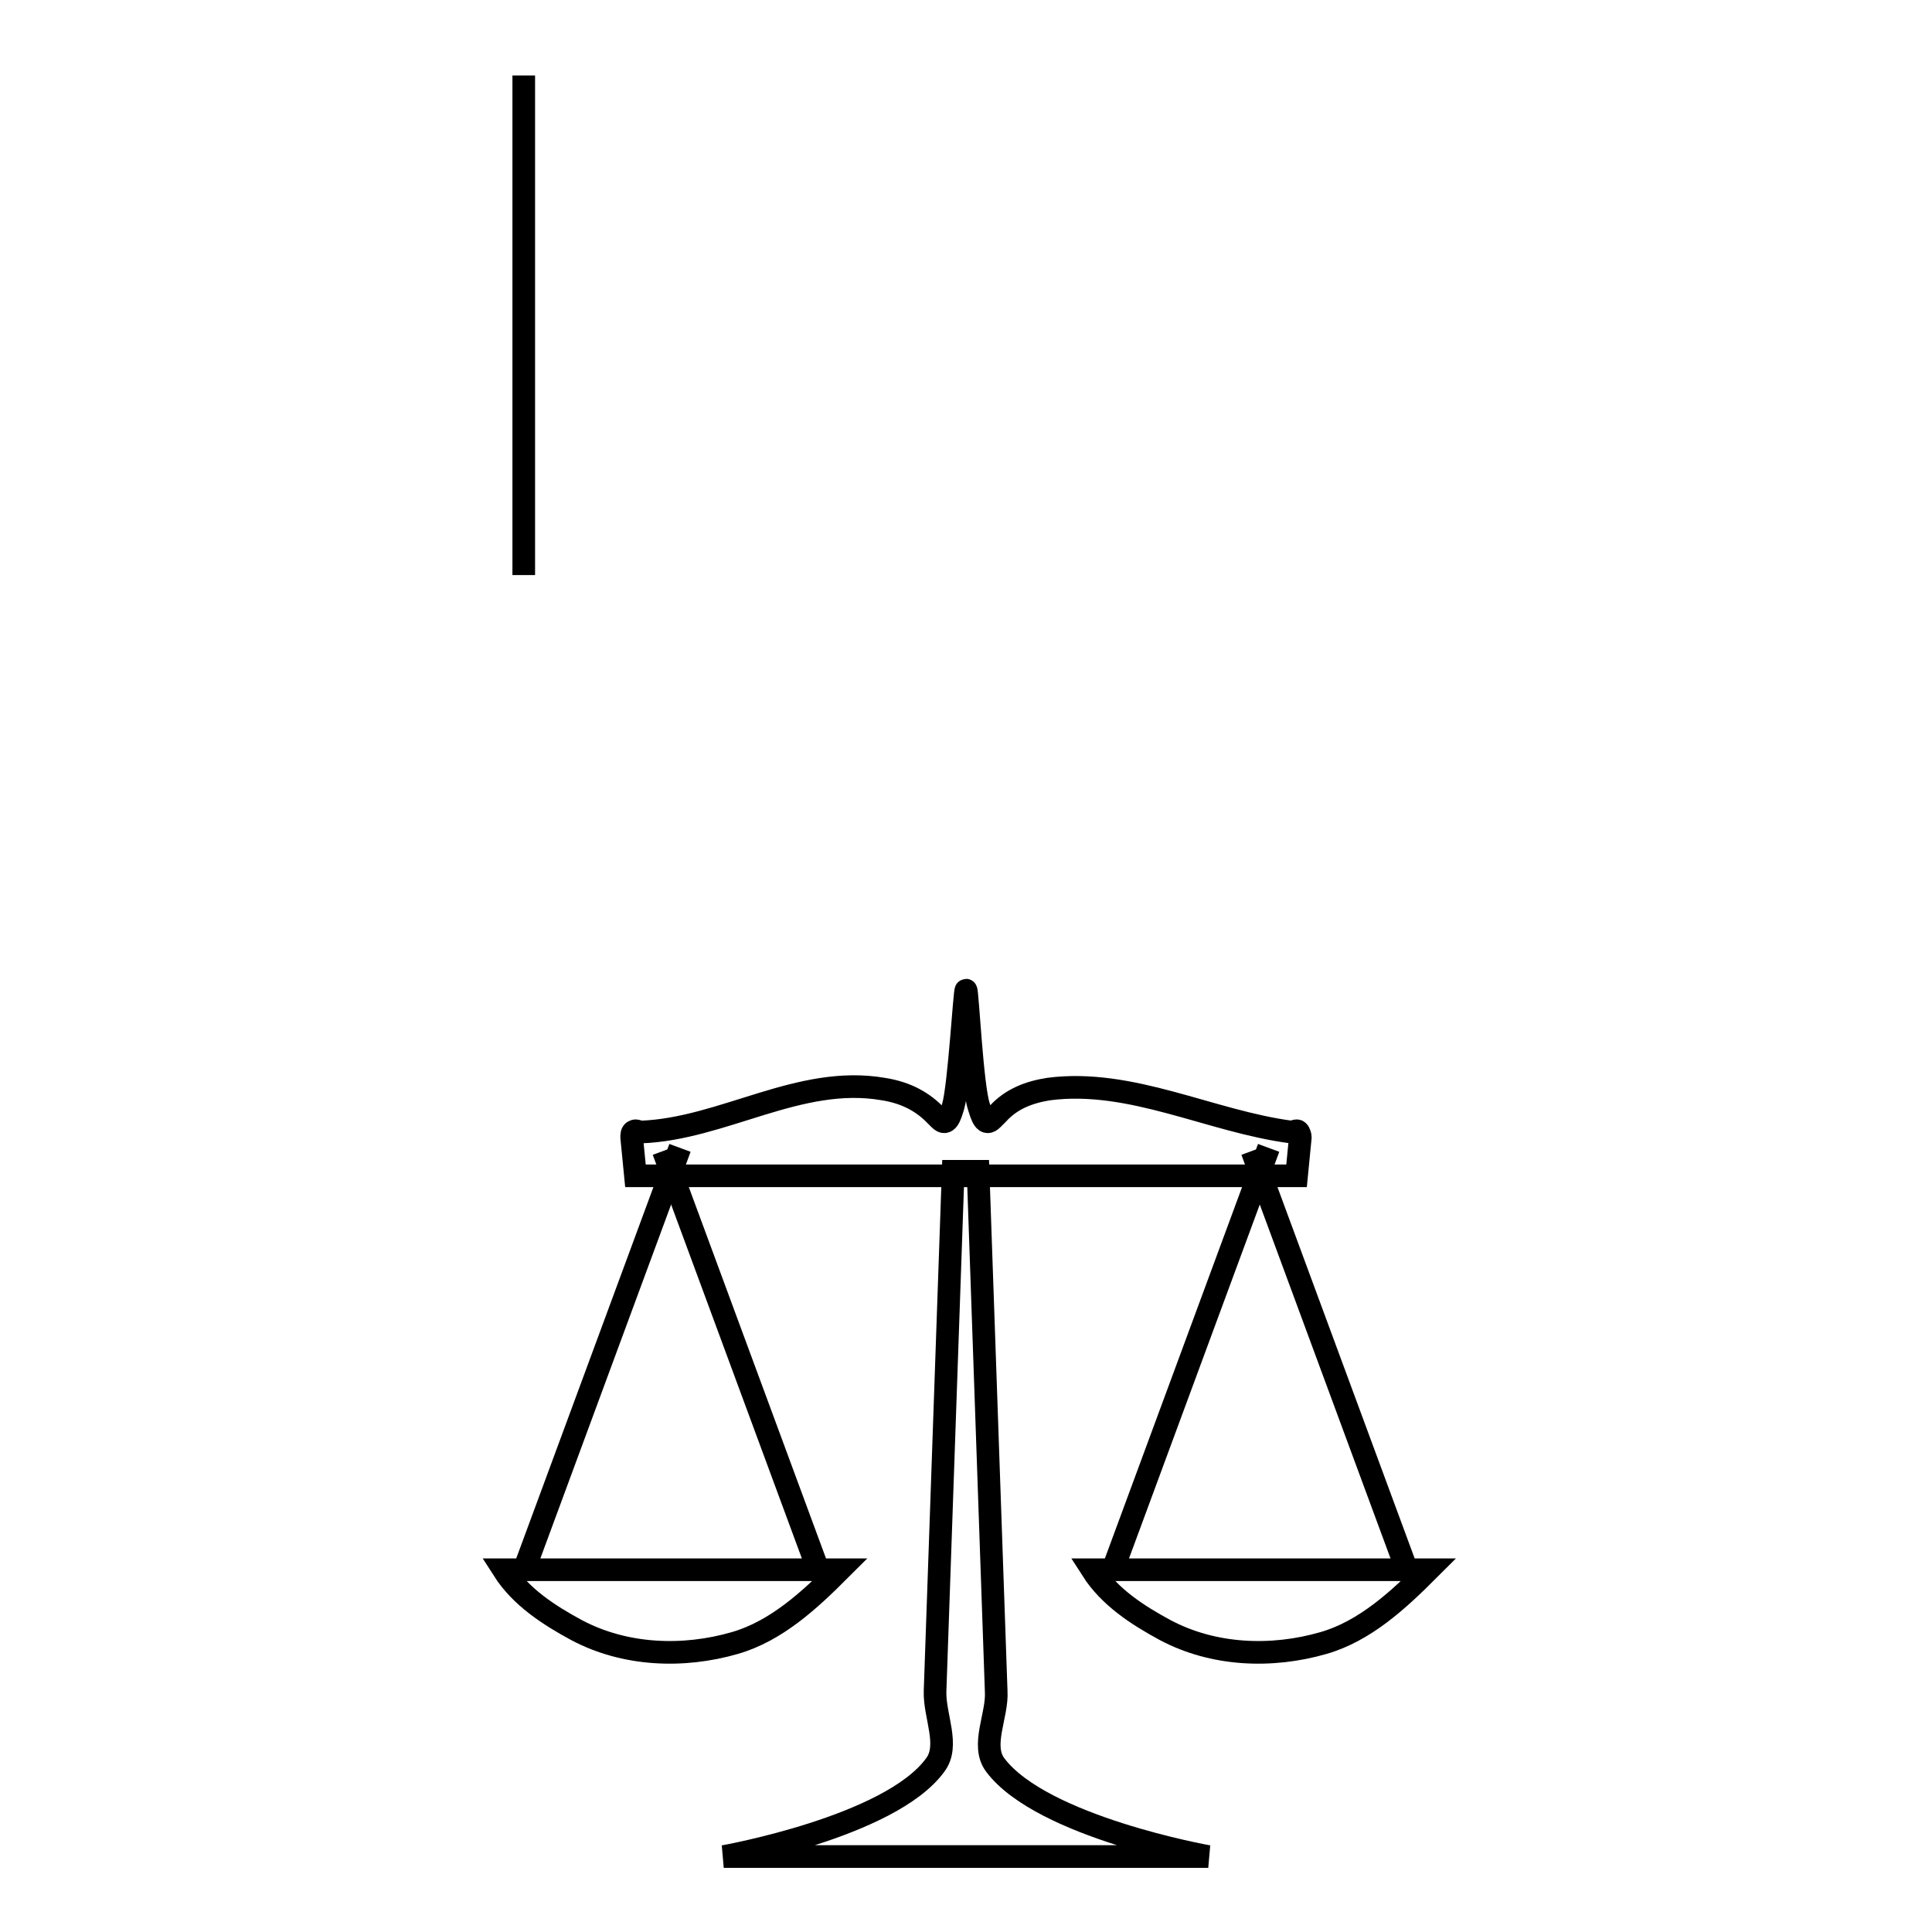 <?xml version="1.0" encoding="utf-8"?>
<!-- Svg Vector Icons : http://www.onlinewebfonts.com/icon -->
<!DOCTYPE svg PUBLIC "-//W3C//DTD SVG 1.1//EN" "http://www.w3.org/Graphics/SVG/1.1/DTD/svg11.dtd">
<svg version="1.1" xmlns="http://www.w3.org/2000/svg" xmlns:xlink="http://www.w3.org/1999/xlink" x="0px" y="0px" viewBox="0 0 256 256" enable-background="new 0 0 256 256" xml:space="preserve">
<g><g><path stroke-width="3" fill-opacity="0" stroke="#000000"  d="M69.4,10v66.2V10z"/><path stroke-width="3" fill-opacity="0" stroke="#000000"  d="M66.7,208c14.9,0,29.8,0,44.6,0c-4,4-8.4,8.1-13.9,9.7c-6.9,2-14.6,1.7-21-1.7C72.7,214,69,211.6,66.7,208z"/><path stroke-width="3" fill-opacity="0" stroke="#000000"  d="M69.3,208.4l20.8-56.3"/><path stroke-width="3" fill-opacity="0" stroke="#000000"  d="M108.7,208.8l-20.8-56.3"/><path stroke-width="3" fill-opacity="0" stroke="#000000"  d="M144.7,208c14.9,0,29.8,0,44.6,0c-4,4-8.4,8.1-13.9,9.7c-6.9,2-14.6,1.7-21-1.7C150.7,214,147,211.6,144.7,208L144.7,208z"/><path stroke-width="3" fill-opacity="0" stroke="#000000"  d="M147.3,208.4l20.8-56.3"/><path stroke-width="3" fill-opacity="0" stroke="#000000"  d="M186.7,208.8l-20.8-56.3"/><path stroke-width="3" fill-opacity="0" stroke="#000000"  d="M95.9,246h64.2c0,0-22-3.9-28.2-12.1c-2-2.6,0.3-6.6,0.1-9.8l-2.4-68.9h-3.3l-2.4,68.9c-0.1,3.3,2,7.2,0,9.8C117.9,242.1,95.9,246,95.9,246L95.9,246L95.9,246z"/><path stroke-width="3" fill-opacity="0" stroke="#000000"  d="M171.8,155.8H84.2l-0.5-5.1c0-0.3,0-0.7,0.3-0.8c0.3-0.2,0.6,0.1,0.9,0.1c10.9-0.4,21-7.6,32.1-5.7c2.6,0.4,4.9,1.4,6.8,3.3c0.2,0.2,0.7,0.7,0.7,0.7c1,1,1.4-0.4,1.8-1.7c0.8-2.8,1.5-15.4,1.7-15.4c0.2,0,0.8,12.7,1.7,15.4c0.4,1.3,0.8,2.7,1.8,1.7c0,0,0.5-0.5,0.7-0.7c1.8-2,4.2-2.9,6.8-3.3c10.9-1.4,21.4,4.3,32.1,5.7c0.3,0,0.7-0.3,0.9-0.1c0.2,0.2,0.3,0.6,0.3,0.8L171.8,155.8z"/></g></g>
</svg>